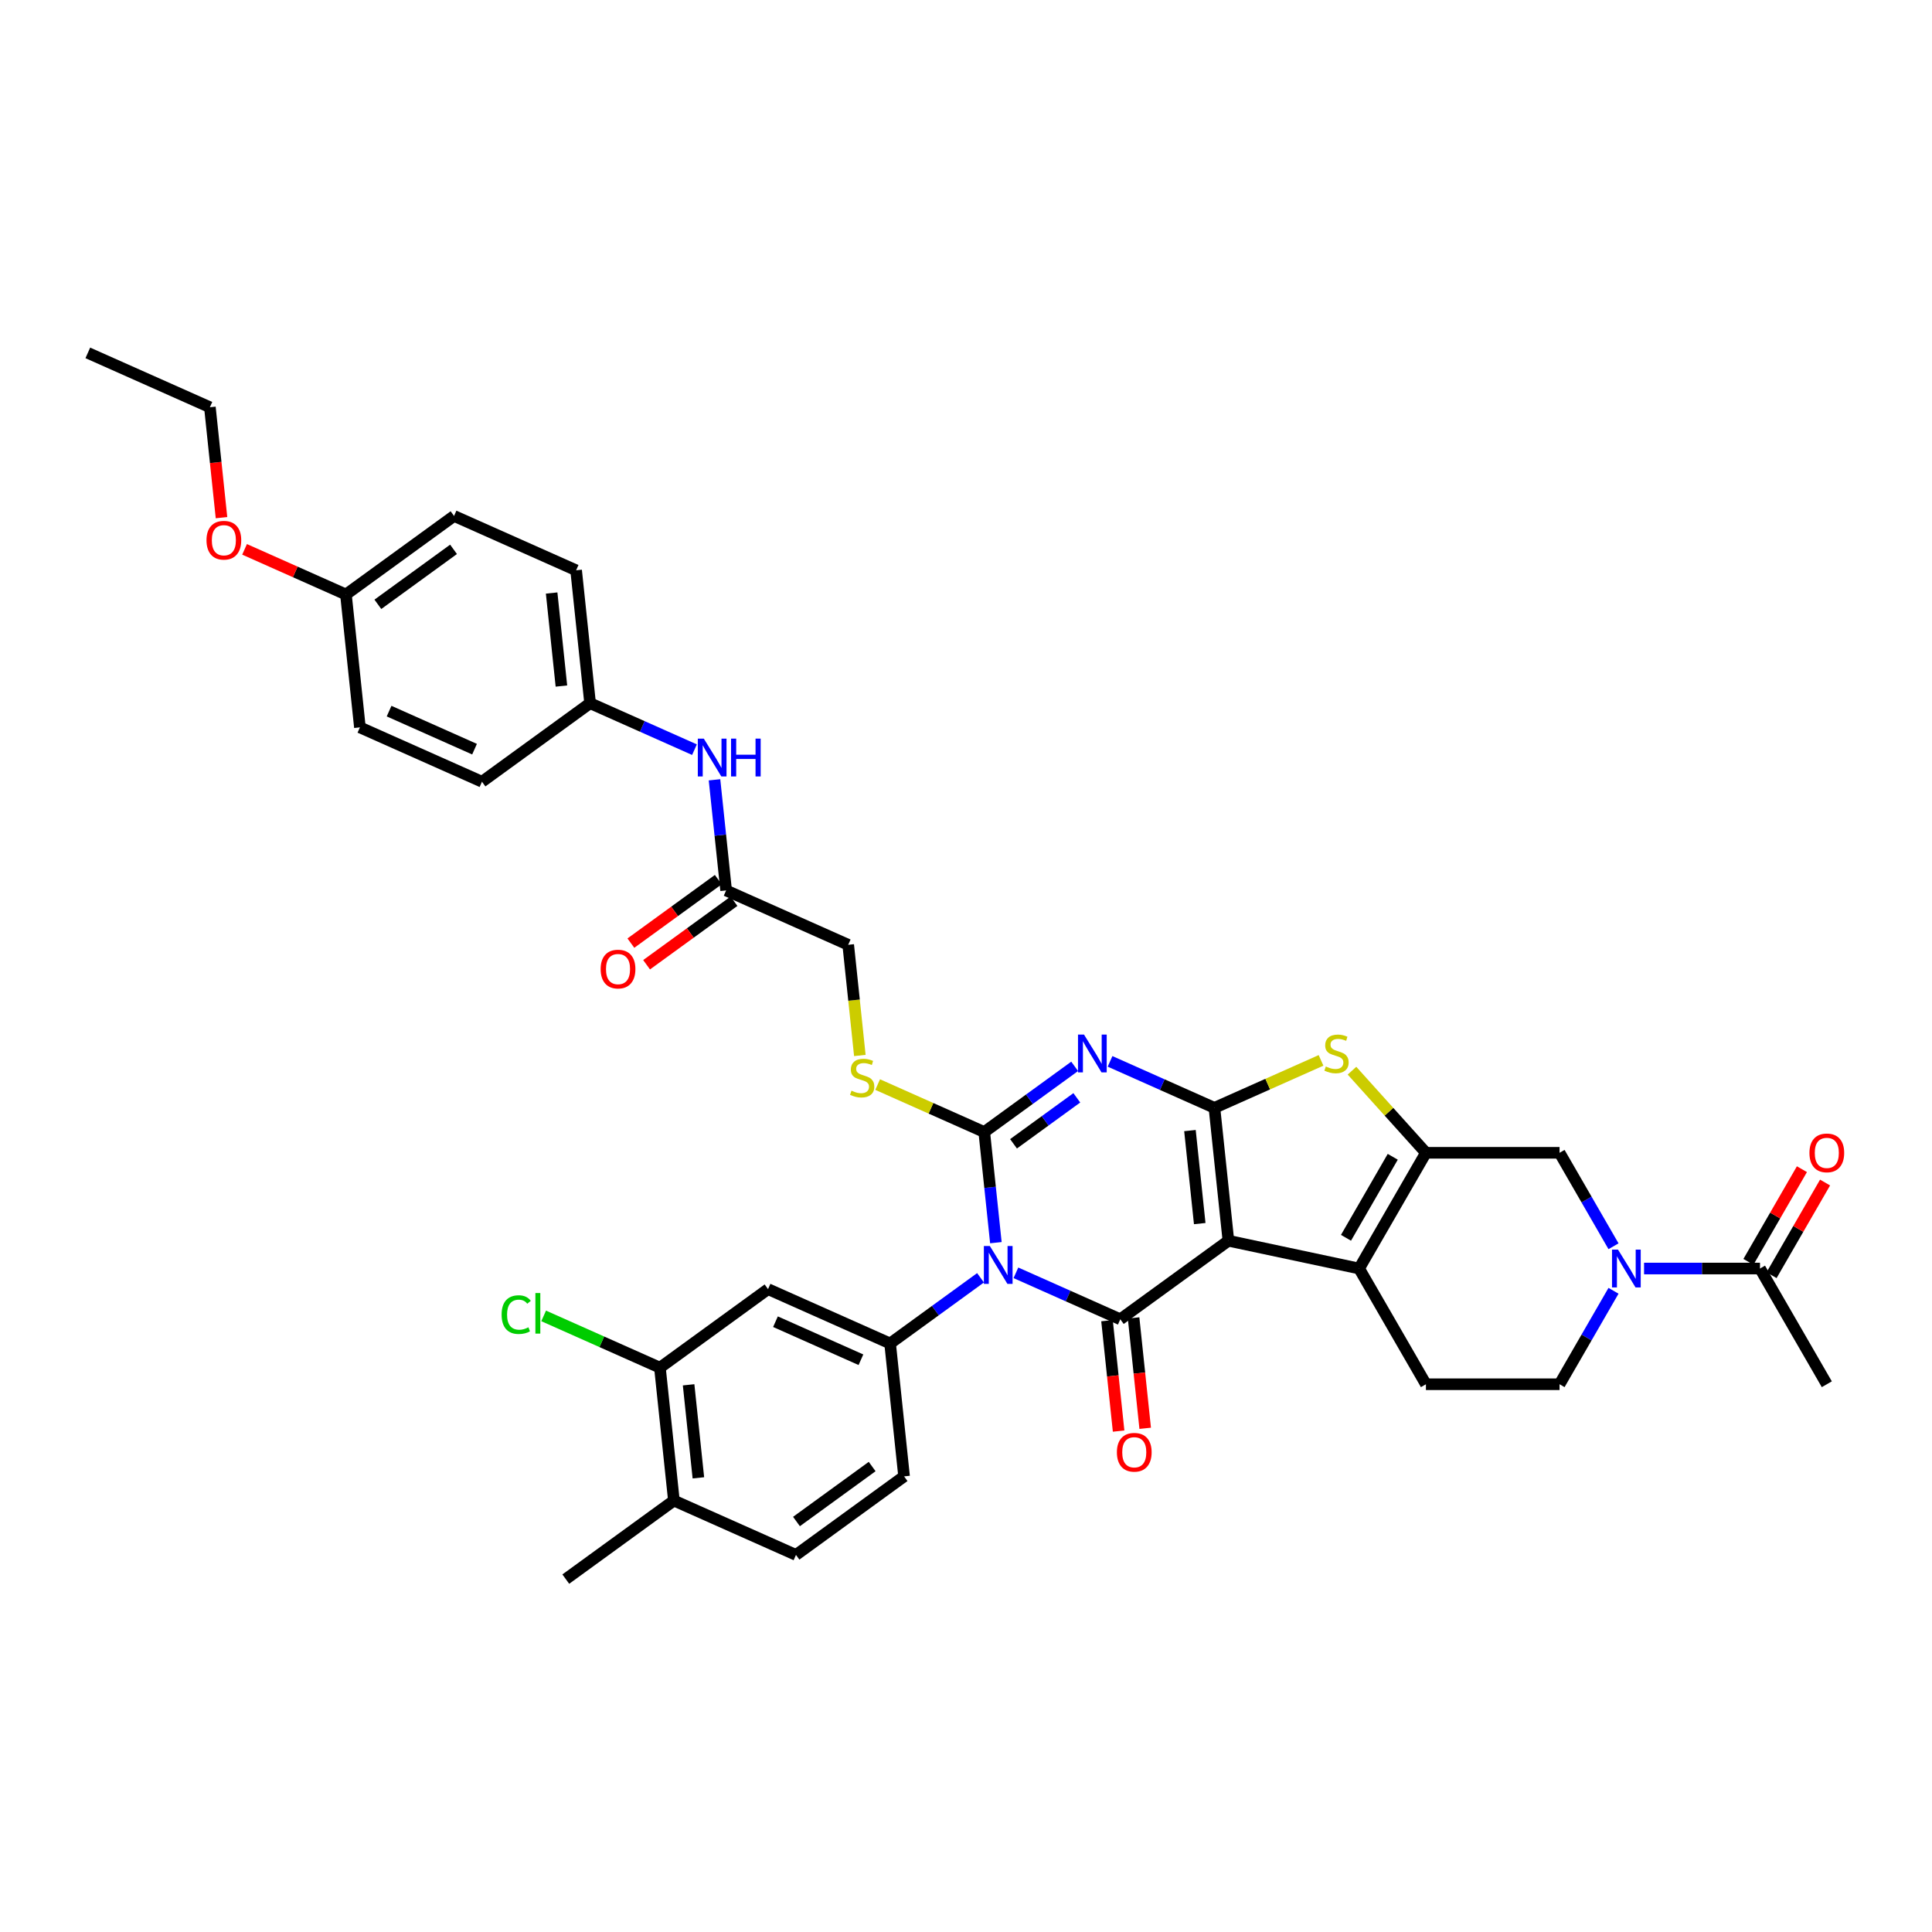 <?xml version='1.0' encoding='iso-8859-1'?>
<svg version='1.1' baseProfile='full'
              xmlns='http://www.w3.org/2000/svg'
                      xmlns:rdkit='http://www.rdkit.org/xml'
                      xmlns:xlink='http://www.w3.org/1999/xlink'
                  xml:space='preserve'
width='1000px' height='1000px' viewBox='0 0 1000 1000'>
<!-- END OF HEADER -->
<rect style='opacity:1.0;fill:#FFFFFF;stroke:none' width='1000' height='1000' x='0' y='0'> </rect>
<path class='bond-2' d='M 515.466,643.204 L 512.456,614.573' style='fill:none;fill-rule:evenodd;stroke:#0000FF;stroke-width:6px;stroke-linecap:butt;stroke-linejoin:miter;stroke-opacity:1' />
<path class='bond-2' d='M 512.456,614.573 L 509.447,585.941' style='fill:none;fill-rule:evenodd;stroke:#000000;stroke-width:6px;stroke-linecap:butt;stroke-linejoin:miter;stroke-opacity:1' />
<path class='bond-4' d='M 525.834,658.805 L 552.848,670.832' style='fill:none;fill-rule:evenodd;stroke:#0000FF;stroke-width:6px;stroke-linecap:butt;stroke-linejoin:miter;stroke-opacity:1' />
<path class='bond-4' d='M 552.848,670.832 L 579.863,682.86' style='fill:none;fill-rule:evenodd;stroke:#000000;stroke-width:6px;stroke-linecap:butt;stroke-linejoin:miter;stroke-opacity:1' />
<path class='bond-8' d='M 507.519,661.381 L 484.12,678.382' style='fill:none;fill-rule:evenodd;stroke:#0000FF;stroke-width:6px;stroke-linecap:butt;stroke-linejoin:miter;stroke-opacity:1' />
<path class='bond-8' d='M 484.12,678.382 L 460.72,695.382' style='fill:none;fill-rule:evenodd;stroke:#000000;stroke-width:6px;stroke-linecap:butt;stroke-linejoin:miter;stroke-opacity:1' />
<path class='bond-0' d='M 635.819,642.205 L 579.863,682.86' style='fill:none;fill-rule:evenodd;stroke:#000000;stroke-width:6px;stroke-linecap:butt;stroke-linejoin:miter;stroke-opacity:1' />
<path class='bond-1' d='M 635.819,642.205 L 628.589,573.418' style='fill:none;fill-rule:evenodd;stroke:#000000;stroke-width:6px;stroke-linecap:butt;stroke-linejoin:miter;stroke-opacity:1' />
<path class='bond-1' d='M 620.977,633.333 L 615.916,585.182' style='fill:none;fill-rule:evenodd;stroke:#000000;stroke-width:6px;stroke-linecap:butt;stroke-linejoin:miter;stroke-opacity:1' />
<path class='bond-5' d='M 635.819,642.205 L 703.473,656.586' style='fill:none;fill-rule:evenodd;stroke:#000000;stroke-width:6px;stroke-linecap:butt;stroke-linejoin:miter;stroke-opacity:1' />
<path class='bond-7' d='M 628.589,573.418 L 656.178,561.135' style='fill:none;fill-rule:evenodd;stroke:#000000;stroke-width:6px;stroke-linecap:butt;stroke-linejoin:miter;stroke-opacity:1' />
<path class='bond-7' d='M 656.178,561.135 L 683.766,548.852' style='fill:none;fill-rule:evenodd;stroke:#CCCC00;stroke-width:6px;stroke-linecap:butt;stroke-linejoin:miter;stroke-opacity:1' />
<path class='bond-38' d='M 628.589,573.418 L 601.575,561.391' style='fill:none;fill-rule:evenodd;stroke:#000000;stroke-width:6px;stroke-linecap:butt;stroke-linejoin:miter;stroke-opacity:1' />
<path class='bond-38' d='M 601.575,561.391 L 574.561,549.363' style='fill:none;fill-rule:evenodd;stroke:#0000FF;stroke-width:6px;stroke-linecap:butt;stroke-linejoin:miter;stroke-opacity:1' />
<path class='bond-3' d='M 509.447,585.941 L 532.846,568.94' style='fill:none;fill-rule:evenodd;stroke:#000000;stroke-width:6px;stroke-linecap:butt;stroke-linejoin:miter;stroke-opacity:1' />
<path class='bond-3' d='M 532.846,568.94 L 556.246,551.939' style='fill:none;fill-rule:evenodd;stroke:#0000FF;stroke-width:6px;stroke-linecap:butt;stroke-linejoin:miter;stroke-opacity:1' />
<path class='bond-3' d='M 524.598,592.032 L 540.977,580.131' style='fill:none;fill-rule:evenodd;stroke:#000000;stroke-width:6px;stroke-linecap:butt;stroke-linejoin:miter;stroke-opacity:1' />
<path class='bond-3' d='M 540.977,580.131 L 557.357,568.231' style='fill:none;fill-rule:evenodd;stroke:#0000FF;stroke-width:6px;stroke-linecap:butt;stroke-linejoin:miter;stroke-opacity:1' />
<path class='bond-12' d='M 509.447,585.941 L 481.858,573.657' style='fill:none;fill-rule:evenodd;stroke:#000000;stroke-width:6px;stroke-linecap:butt;stroke-linejoin:miter;stroke-opacity:1' />
<path class='bond-12' d='M 481.858,573.657 L 454.27,561.374' style='fill:none;fill-rule:evenodd;stroke:#CCCC00;stroke-width:6px;stroke-linecap:butt;stroke-linejoin:miter;stroke-opacity:1' />
<path class='bond-16' d='M 572.984,683.583 L 575.988,712.159' style='fill:none;fill-rule:evenodd;stroke:#000000;stroke-width:6px;stroke-linecap:butt;stroke-linejoin:miter;stroke-opacity:1' />
<path class='bond-16' d='M 575.988,712.159 L 578.991,740.736' style='fill:none;fill-rule:evenodd;stroke:#FF0000;stroke-width:6px;stroke-linecap:butt;stroke-linejoin:miter;stroke-opacity:1' />
<path class='bond-16' d='M 586.741,682.137 L 589.745,710.713' style='fill:none;fill-rule:evenodd;stroke:#000000;stroke-width:6px;stroke-linecap:butt;stroke-linejoin:miter;stroke-opacity:1' />
<path class='bond-16' d='M 589.745,710.713 L 592.749,739.29' style='fill:none;fill-rule:evenodd;stroke:#FF0000;stroke-width:6px;stroke-linecap:butt;stroke-linejoin:miter;stroke-opacity:1' />
<path class='bond-6' d='M 703.473,656.586 L 738.056,596.686' style='fill:none;fill-rule:evenodd;stroke:#000000;stroke-width:6px;stroke-linecap:butt;stroke-linejoin:miter;stroke-opacity:1' />
<path class='bond-6' d='M 696.681,640.684 L 720.889,598.754' style='fill:none;fill-rule:evenodd;stroke:#000000;stroke-width:6px;stroke-linecap:butt;stroke-linejoin:miter;stroke-opacity:1' />
<path class='bond-14' d='M 703.473,656.586 L 738.056,716.485' style='fill:none;fill-rule:evenodd;stroke:#000000;stroke-width:6px;stroke-linecap:butt;stroke-linejoin:miter;stroke-opacity:1' />
<path class='bond-10' d='M 738.056,596.686 L 807.222,596.686' style='fill:none;fill-rule:evenodd;stroke:#000000;stroke-width:6px;stroke-linecap:butt;stroke-linejoin:miter;stroke-opacity:1' />
<path class='bond-40' d='M 738.056,596.686 L 718.921,575.434' style='fill:none;fill-rule:evenodd;stroke:#000000;stroke-width:6px;stroke-linecap:butt;stroke-linejoin:miter;stroke-opacity:1' />
<path class='bond-40' d='M 718.921,575.434 L 699.785,554.181' style='fill:none;fill-rule:evenodd;stroke:#CCCC00;stroke-width:6px;stroke-linecap:butt;stroke-linejoin:miter;stroke-opacity:1' />
<path class='bond-11' d='M 460.72,695.382 L 397.534,667.25' style='fill:none;fill-rule:evenodd;stroke:#000000;stroke-width:6px;stroke-linecap:butt;stroke-linejoin:miter;stroke-opacity:1' />
<path class='bond-11' d='M 445.616,703.8 L 401.386,684.107' style='fill:none;fill-rule:evenodd;stroke:#000000;stroke-width:6px;stroke-linecap:butt;stroke-linejoin:miter;stroke-opacity:1' />
<path class='bond-20' d='M 460.72,695.382 L 467.95,764.169' style='fill:none;fill-rule:evenodd;stroke:#000000;stroke-width:6px;stroke-linecap:butt;stroke-linejoin:miter;stroke-opacity:1' />
<path class='bond-9' d='M 835.152,668.109 L 821.187,692.297' style='fill:none;fill-rule:evenodd;stroke:#0000FF;stroke-width:6px;stroke-linecap:butt;stroke-linejoin:miter;stroke-opacity:1' />
<path class='bond-9' d='M 821.187,692.297 L 807.222,716.485' style='fill:none;fill-rule:evenodd;stroke:#000000;stroke-width:6px;stroke-linecap:butt;stroke-linejoin:miter;stroke-opacity:1' />
<path class='bond-13' d='M 850.963,656.586 L 880.967,656.586' style='fill:none;fill-rule:evenodd;stroke:#0000FF;stroke-width:6px;stroke-linecap:butt;stroke-linejoin:miter;stroke-opacity:1' />
<path class='bond-13' d='M 880.967,656.586 L 910.971,656.586' style='fill:none;fill-rule:evenodd;stroke:#000000;stroke-width:6px;stroke-linecap:butt;stroke-linejoin:miter;stroke-opacity:1' />
<path class='bond-41' d='M 835.152,645.063 L 821.187,620.874' style='fill:none;fill-rule:evenodd;stroke:#0000FF;stroke-width:6px;stroke-linecap:butt;stroke-linejoin:miter;stroke-opacity:1' />
<path class='bond-41' d='M 821.187,620.874 L 807.222,596.686' style='fill:none;fill-rule:evenodd;stroke:#000000;stroke-width:6px;stroke-linecap:butt;stroke-linejoin:miter;stroke-opacity:1' />
<path class='bond-15' d='M 397.534,667.25 L 341.578,707.905' style='fill:none;fill-rule:evenodd;stroke:#000000;stroke-width:6px;stroke-linecap:butt;stroke-linejoin:miter;stroke-opacity:1' />
<path class='bond-25' d='M 445.053,546.313 L 442.042,517.667' style='fill:none;fill-rule:evenodd;stroke:#CCCC00;stroke-width:6px;stroke-linecap:butt;stroke-linejoin:miter;stroke-opacity:1' />
<path class='bond-25' d='M 442.042,517.667 L 439.031,489.021' style='fill:none;fill-rule:evenodd;stroke:#000000;stroke-width:6px;stroke-linecap:butt;stroke-linejoin:miter;stroke-opacity:1' />
<path class='bond-22' d='M 916.961,660.044 L 930.806,636.063' style='fill:none;fill-rule:evenodd;stroke:#000000;stroke-width:6px;stroke-linecap:butt;stroke-linejoin:miter;stroke-opacity:1' />
<path class='bond-22' d='M 930.806,636.063 L 944.651,612.082' style='fill:none;fill-rule:evenodd;stroke:#FF0000;stroke-width:6px;stroke-linecap:butt;stroke-linejoin:miter;stroke-opacity:1' />
<path class='bond-22' d='M 904.981,653.127 L 918.826,629.147' style='fill:none;fill-rule:evenodd;stroke:#000000;stroke-width:6px;stroke-linecap:butt;stroke-linejoin:miter;stroke-opacity:1' />
<path class='bond-22' d='M 918.826,629.147 L 932.672,605.166' style='fill:none;fill-rule:evenodd;stroke:#FF0000;stroke-width:6px;stroke-linecap:butt;stroke-linejoin:miter;stroke-opacity:1' />
<path class='bond-34' d='M 910.971,656.586 L 945.554,716.485' style='fill:none;fill-rule:evenodd;stroke:#000000;stroke-width:6px;stroke-linecap:butt;stroke-linejoin:miter;stroke-opacity:1' />
<path class='bond-18' d='M 738.056,716.485 L 807.222,716.485' style='fill:none;fill-rule:evenodd;stroke:#000000;stroke-width:6px;stroke-linecap:butt;stroke-linejoin:miter;stroke-opacity:1' />
<path class='bond-27' d='M 341.578,707.905 L 311.486,694.507' style='fill:none;fill-rule:evenodd;stroke:#000000;stroke-width:6px;stroke-linecap:butt;stroke-linejoin:miter;stroke-opacity:1' />
<path class='bond-27' d='M 311.486,694.507 L 281.394,681.109' style='fill:none;fill-rule:evenodd;stroke:#00CC00;stroke-width:6px;stroke-linecap:butt;stroke-linejoin:miter;stroke-opacity:1' />
<path class='bond-39' d='M 341.578,707.905 L 348.808,776.691' style='fill:none;fill-rule:evenodd;stroke:#000000;stroke-width:6px;stroke-linecap:butt;stroke-linejoin:miter;stroke-opacity:1' />
<path class='bond-39' d='M 356.42,716.777 L 361.481,764.927' style='fill:none;fill-rule:evenodd;stroke:#000000;stroke-width:6px;stroke-linecap:butt;stroke-linejoin:miter;stroke-opacity:1' />
<path class='bond-17' d='M 375.845,460.889 L 439.031,489.021' style='fill:none;fill-rule:evenodd;stroke:#000000;stroke-width:6px;stroke-linecap:butt;stroke-linejoin:miter;stroke-opacity:1' />
<path class='bond-19' d='M 375.845,460.889 L 372.835,432.257' style='fill:none;fill-rule:evenodd;stroke:#000000;stroke-width:6px;stroke-linecap:butt;stroke-linejoin:miter;stroke-opacity:1' />
<path class='bond-19' d='M 372.835,432.257 L 369.826,403.625' style='fill:none;fill-rule:evenodd;stroke:#0000FF;stroke-width:6px;stroke-linecap:butt;stroke-linejoin:miter;stroke-opacity:1' />
<path class='bond-23' d='M 371.779,455.293 L 349.162,471.726' style='fill:none;fill-rule:evenodd;stroke:#000000;stroke-width:6px;stroke-linecap:butt;stroke-linejoin:miter;stroke-opacity:1' />
<path class='bond-23' d='M 349.162,471.726 L 326.544,488.159' style='fill:none;fill-rule:evenodd;stroke:#FF0000;stroke-width:6px;stroke-linecap:butt;stroke-linejoin:miter;stroke-opacity:1' />
<path class='bond-23' d='M 379.91,466.485 L 357.292,482.918' style='fill:none;fill-rule:evenodd;stroke:#000000;stroke-width:6px;stroke-linecap:butt;stroke-linejoin:miter;stroke-opacity:1' />
<path class='bond-23' d='M 357.292,482.918 L 334.675,499.35' style='fill:none;fill-rule:evenodd;stroke:#FF0000;stroke-width:6px;stroke-linecap:butt;stroke-linejoin:miter;stroke-opacity:1' />
<path class='bond-26' d='M 359.457,388.025 L 332.443,375.997' style='fill:none;fill-rule:evenodd;stroke:#0000FF;stroke-width:6px;stroke-linecap:butt;stroke-linejoin:miter;stroke-opacity:1' />
<path class='bond-26' d='M 332.443,375.997 L 305.429,363.97' style='fill:none;fill-rule:evenodd;stroke:#000000;stroke-width:6px;stroke-linecap:butt;stroke-linejoin:miter;stroke-opacity:1' />
<path class='bond-24' d='M 467.95,764.169 L 411.994,804.824' style='fill:none;fill-rule:evenodd;stroke:#000000;stroke-width:6px;stroke-linecap:butt;stroke-linejoin:miter;stroke-opacity:1' />
<path class='bond-24' d='M 451.426,759.076 L 412.256,787.534' style='fill:none;fill-rule:evenodd;stroke:#000000;stroke-width:6px;stroke-linecap:butt;stroke-linejoin:miter;stroke-opacity:1' />
<path class='bond-21' d='M 348.808,776.691 L 411.994,804.824' style='fill:none;fill-rule:evenodd;stroke:#000000;stroke-width:6px;stroke-linecap:butt;stroke-linejoin:miter;stroke-opacity:1' />
<path class='bond-35' d='M 348.808,776.691 L 292.851,817.346' style='fill:none;fill-rule:evenodd;stroke:#000000;stroke-width:6px;stroke-linecap:butt;stroke-linejoin:miter;stroke-opacity:1' />
<path class='bond-29' d='M 305.429,363.97 L 249.473,404.625' style='fill:none;fill-rule:evenodd;stroke:#000000;stroke-width:6px;stroke-linecap:butt;stroke-linejoin:miter;stroke-opacity:1' />
<path class='bond-30' d='M 305.429,363.97 L 298.199,295.183' style='fill:none;fill-rule:evenodd;stroke:#000000;stroke-width:6px;stroke-linecap:butt;stroke-linejoin:miter;stroke-opacity:1' />
<path class='bond-30' d='M 290.587,355.098 L 285.526,306.947' style='fill:none;fill-rule:evenodd;stroke:#000000;stroke-width:6px;stroke-linecap:butt;stroke-linejoin:miter;stroke-opacity:1' />
<path class='bond-28' d='M 179.057,307.705 L 235.013,267.051' style='fill:none;fill-rule:evenodd;stroke:#000000;stroke-width:6px;stroke-linecap:butt;stroke-linejoin:miter;stroke-opacity:1' />
<path class='bond-28' d='M 195.581,312.798 L 234.75,284.34' style='fill:none;fill-rule:evenodd;stroke:#000000;stroke-width:6px;stroke-linecap:butt;stroke-linejoin:miter;stroke-opacity:1' />
<path class='bond-33' d='M 179.057,307.705 L 152.824,296.026' style='fill:none;fill-rule:evenodd;stroke:#000000;stroke-width:6px;stroke-linecap:butt;stroke-linejoin:miter;stroke-opacity:1' />
<path class='bond-33' d='M 152.824,296.026 L 126.591,284.346' style='fill:none;fill-rule:evenodd;stroke:#FF0000;stroke-width:6px;stroke-linecap:butt;stroke-linejoin:miter;stroke-opacity:1' />
<path class='bond-42' d='M 179.057,307.705 L 186.286,376.492' style='fill:none;fill-rule:evenodd;stroke:#000000;stroke-width:6px;stroke-linecap:butt;stroke-linejoin:miter;stroke-opacity:1' />
<path class='bond-32' d='M 249.473,404.625 L 186.286,376.492' style='fill:none;fill-rule:evenodd;stroke:#000000;stroke-width:6px;stroke-linecap:butt;stroke-linejoin:miter;stroke-opacity:1' />
<path class='bond-32' d='M 245.621,387.767 L 201.391,368.075' style='fill:none;fill-rule:evenodd;stroke:#000000;stroke-width:6px;stroke-linecap:butt;stroke-linejoin:miter;stroke-opacity:1' />
<path class='bond-31' d='M 298.199,295.183 L 235.013,267.051' style='fill:none;fill-rule:evenodd;stroke:#000000;stroke-width:6px;stroke-linecap:butt;stroke-linejoin:miter;stroke-opacity:1' />
<path class='bond-36' d='M 114.648,267.939 L 111.644,239.363' style='fill:none;fill-rule:evenodd;stroke:#FF0000;stroke-width:6px;stroke-linecap:butt;stroke-linejoin:miter;stroke-opacity:1' />
<path class='bond-36' d='M 111.644,239.363 L 108.641,210.786' style='fill:none;fill-rule:evenodd;stroke:#000000;stroke-width:6px;stroke-linecap:butt;stroke-linejoin:miter;stroke-opacity:1' />
<path class='bond-37' d='M 108.641,210.786 L 45.455,182.654' style='fill:none;fill-rule:evenodd;stroke:#000000;stroke-width:6px;stroke-linecap:butt;stroke-linejoin:miter;stroke-opacity:1' />
<path  class='atom-0' d='M 512.347 644.934
L 518.765 655.309
Q 519.402 656.332, 520.425 658.186
Q 521.449 660.039, 521.504 660.15
L 521.504 644.934
L 524.105 644.934
L 524.105 664.521
L 521.421 664.521
L 514.533 653.178
Q 513.73 651.85, 512.873 650.329
Q 512.043 648.807, 511.794 648.337
L 511.794 664.521
L 509.248 664.521
L 509.248 644.934
L 512.347 644.934
' fill='#0000FF'/>
<path  class='atom-4' d='M 561.073 535.492
L 567.492 545.867
Q 568.128 546.891, 569.152 548.744
Q 570.176 550.598, 570.231 550.709
L 570.231 535.492
L 572.832 535.492
L 572.832 555.08
L 570.148 555.08
L 563.259 543.737
Q 562.457 542.409, 561.599 540.887
Q 560.769 539.365, 560.52 538.895
L 560.52 555.08
L 557.975 555.08
L 557.975 535.492
L 561.073 535.492
' fill='#0000FF'/>
<path  class='atom-8' d='M 686.242 552.009
Q 686.463 552.092, 687.376 552.479
Q 688.289 552.867, 689.285 553.116
Q 690.309 553.337, 691.305 553.337
Q 693.159 553.337, 694.238 552.452
Q 695.317 551.539, 695.317 549.962
Q 695.317 548.883, 694.763 548.219
Q 694.238 547.555, 693.408 547.195
Q 692.578 546.835, 691.194 546.42
Q 689.451 545.895, 688.4 545.397
Q 687.376 544.899, 686.629 543.847
Q 685.91 542.796, 685.91 541.025
Q 685.91 538.563, 687.57 537.041
Q 689.258 535.52, 692.578 535.52
Q 694.846 535.52, 697.419 536.599
L 696.783 538.729
Q 694.431 537.761, 692.661 537.761
Q 690.752 537.761, 689.7 538.563
Q 688.649 539.338, 688.677 540.693
Q 688.677 541.745, 689.202 542.381
Q 689.756 543.017, 690.53 543.377
Q 691.333 543.737, 692.661 544.152
Q 694.431 544.705, 695.483 545.258
Q 696.534 545.812, 697.281 546.946
Q 698.056 548.053, 698.056 549.962
Q 698.056 552.673, 696.23 554.139
Q 694.431 555.578, 691.416 555.578
Q 689.673 555.578, 688.345 555.19
Q 687.044 554.831, 685.495 554.194
L 686.242 552.009
' fill='#CCCC00'/>
<path  class='atom-10' d='M 837.475 646.792
L 843.894 657.167
Q 844.53 658.19, 845.554 660.044
Q 846.578 661.897, 846.633 662.008
L 846.633 646.792
L 849.234 646.792
L 849.234 666.379
L 846.55 666.379
L 839.661 655.036
Q 838.859 653.708, 838.001 652.187
Q 837.171 650.665, 836.922 650.195
L 836.922 666.379
L 834.377 666.379
L 834.377 646.792
L 837.475 646.792
' fill='#0000FF'/>
<path  class='atom-13' d='M 440.727 564.531
Q 440.949 564.614, 441.862 565.002
Q 442.775 565.389, 443.771 565.638
Q 444.794 565.859, 445.79 565.859
Q 447.644 565.859, 448.723 564.974
Q 449.802 564.061, 449.802 562.484
Q 449.802 561.405, 449.249 560.741
Q 448.723 560.077, 447.893 559.717
Q 447.063 559.358, 445.68 558.943
Q 443.937 558.417, 442.885 557.919
Q 441.862 557.421, 441.115 556.37
Q 440.395 555.318, 440.395 553.548
Q 440.395 551.085, 442.055 549.564
Q 443.743 548.042, 447.063 548.042
Q 449.332 548.042, 451.905 549.121
L 451.268 551.251
Q 448.917 550.283, 447.146 550.283
Q 445.237 550.283, 444.186 551.085
Q 443.134 551.86, 443.162 553.216
Q 443.162 554.267, 443.688 554.903
Q 444.241 555.54, 445.016 555.899
Q 445.818 556.259, 447.146 556.674
Q 448.917 557.227, 449.968 557.781
Q 451.019 558.334, 451.766 559.468
Q 452.541 560.575, 452.541 562.484
Q 452.541 565.195, 450.715 566.662
Q 448.917 568.1, 445.901 568.1
Q 444.158 568.1, 442.83 567.713
Q 441.53 567.353, 439.98 566.717
L 440.727 564.531
' fill='#CCCC00'/>
<path  class='atom-17' d='M 578.101 751.702
Q 578.101 746.999, 580.425 744.37
Q 582.749 741.742, 587.093 741.742
Q 591.436 741.742, 593.76 744.37
Q 596.084 746.999, 596.084 751.702
Q 596.084 756.461, 593.732 759.172
Q 591.381 761.856, 587.093 761.856
Q 582.777 761.856, 580.425 759.172
Q 578.101 756.488, 578.101 751.702
M 587.093 759.642
Q 590.081 759.642, 591.685 757.65
Q 593.317 755.631, 593.317 751.702
Q 593.317 747.856, 591.685 745.92
Q 590.081 743.955, 587.093 743.955
Q 584.105 743.955, 582.472 745.892
Q 580.868 747.829, 580.868 751.702
Q 580.868 755.658, 582.472 757.65
Q 584.105 759.642, 587.093 759.642
' fill='#FF0000'/>
<path  class='atom-20' d='M 364.285 382.308
L 370.704 392.683
Q 371.34 393.707, 372.364 395.56
Q 373.387 397.414, 373.443 397.525
L 373.443 382.308
L 376.043 382.308
L 376.043 401.896
L 373.36 401.896
L 366.471 390.553
Q 365.669 389.225, 364.811 387.703
Q 363.981 386.182, 363.732 385.711
L 363.732 401.896
L 361.187 401.896
L 361.187 382.308
L 364.285 382.308
' fill='#0000FF'/>
<path  class='atom-20' d='M 378.395 382.308
L 381.051 382.308
L 381.051 390.636
L 391.066 390.636
L 391.066 382.308
L 393.722 382.308
L 393.722 401.896
L 391.066 401.896
L 391.066 392.849
L 381.051 392.849
L 381.051 401.896
L 378.395 401.896
L 378.395 382.308
' fill='#0000FF'/>
<path  class='atom-23' d='M 936.562 596.741
Q 936.562 592.038, 938.886 589.41
Q 941.21 586.782, 945.554 586.782
Q 949.898 586.782, 952.221 589.41
Q 954.545 592.038, 954.545 596.741
Q 954.545 601.5, 952.194 604.211
Q 949.842 606.895, 945.554 606.895
Q 941.238 606.895, 938.886 604.211
Q 936.562 601.528, 936.562 596.741
M 945.554 604.682
Q 948.542 604.682, 950.147 602.69
Q 951.779 600.67, 951.779 596.741
Q 951.779 592.896, 950.147 590.959
Q 948.542 588.995, 945.554 588.995
Q 942.566 588.995, 940.934 590.932
Q 939.329 592.868, 939.329 596.741
Q 939.329 600.698, 940.934 602.69
Q 942.566 604.682, 945.554 604.682
' fill='#FF0000'/>
<path  class='atom-24' d='M 310.897 501.599
Q 310.897 496.896, 313.221 494.268
Q 315.545 491.639, 319.888 491.639
Q 324.232 491.639, 326.556 494.268
Q 328.88 496.896, 328.88 501.599
Q 328.88 506.358, 326.528 509.069
Q 324.177 511.753, 319.888 511.753
Q 315.573 511.753, 313.221 509.069
Q 310.897 506.385, 310.897 501.599
M 319.888 509.539
Q 322.876 509.539, 324.481 507.547
Q 326.113 505.528, 326.113 501.599
Q 326.113 497.753, 324.481 495.817
Q 322.876 493.853, 319.888 493.853
Q 316.9 493.853, 315.268 495.789
Q 313.664 497.726, 313.664 501.599
Q 313.664 505.555, 315.268 507.547
Q 316.9 509.539, 319.888 509.539
' fill='#FF0000'/>
<path  class='atom-28' d='M 259.634 680.45
Q 259.634 675.581, 261.903 673.036
Q 264.199 670.463, 268.543 670.463
Q 272.582 670.463, 274.74 673.312
L 272.914 674.806
Q 271.337 672.731, 268.543 672.731
Q 265.582 672.731, 264.005 674.723
Q 262.456 676.687, 262.456 680.45
Q 262.456 684.323, 264.061 686.315
Q 265.693 688.307, 268.847 688.307
Q 271.005 688.307, 273.522 687.007
L 274.297 689.082
Q 273.273 689.746, 271.724 690.133
Q 270.175 690.521, 268.46 690.521
Q 264.199 690.521, 261.903 687.92
Q 259.634 685.319, 259.634 680.45
' fill='#00CC00'/>
<path  class='atom-28' d='M 277.119 669.273
L 279.664 669.273
L 279.664 690.272
L 277.119 690.272
L 277.119 669.273
' fill='#00CC00'/>
<path  class='atom-34' d='M 106.879 279.628
Q 106.879 274.925, 109.203 272.297
Q 111.527 269.669, 115.87 269.669
Q 120.214 269.669, 122.538 272.297
Q 124.862 274.925, 124.862 279.628
Q 124.862 284.387, 122.51 287.098
Q 120.159 289.782, 115.87 289.782
Q 111.555 289.782, 109.203 287.098
Q 106.879 284.415, 106.879 279.628
M 115.87 287.569
Q 118.858 287.569, 120.463 285.577
Q 122.095 283.557, 122.095 279.628
Q 122.095 275.783, 120.463 273.846
Q 118.858 271.882, 115.87 271.882
Q 112.883 271.882, 111.25 273.818
Q 109.646 275.755, 109.646 279.628
Q 109.646 283.585, 111.25 285.577
Q 112.883 287.569, 115.87 287.569
' fill='#FF0000'/>
</svg>
